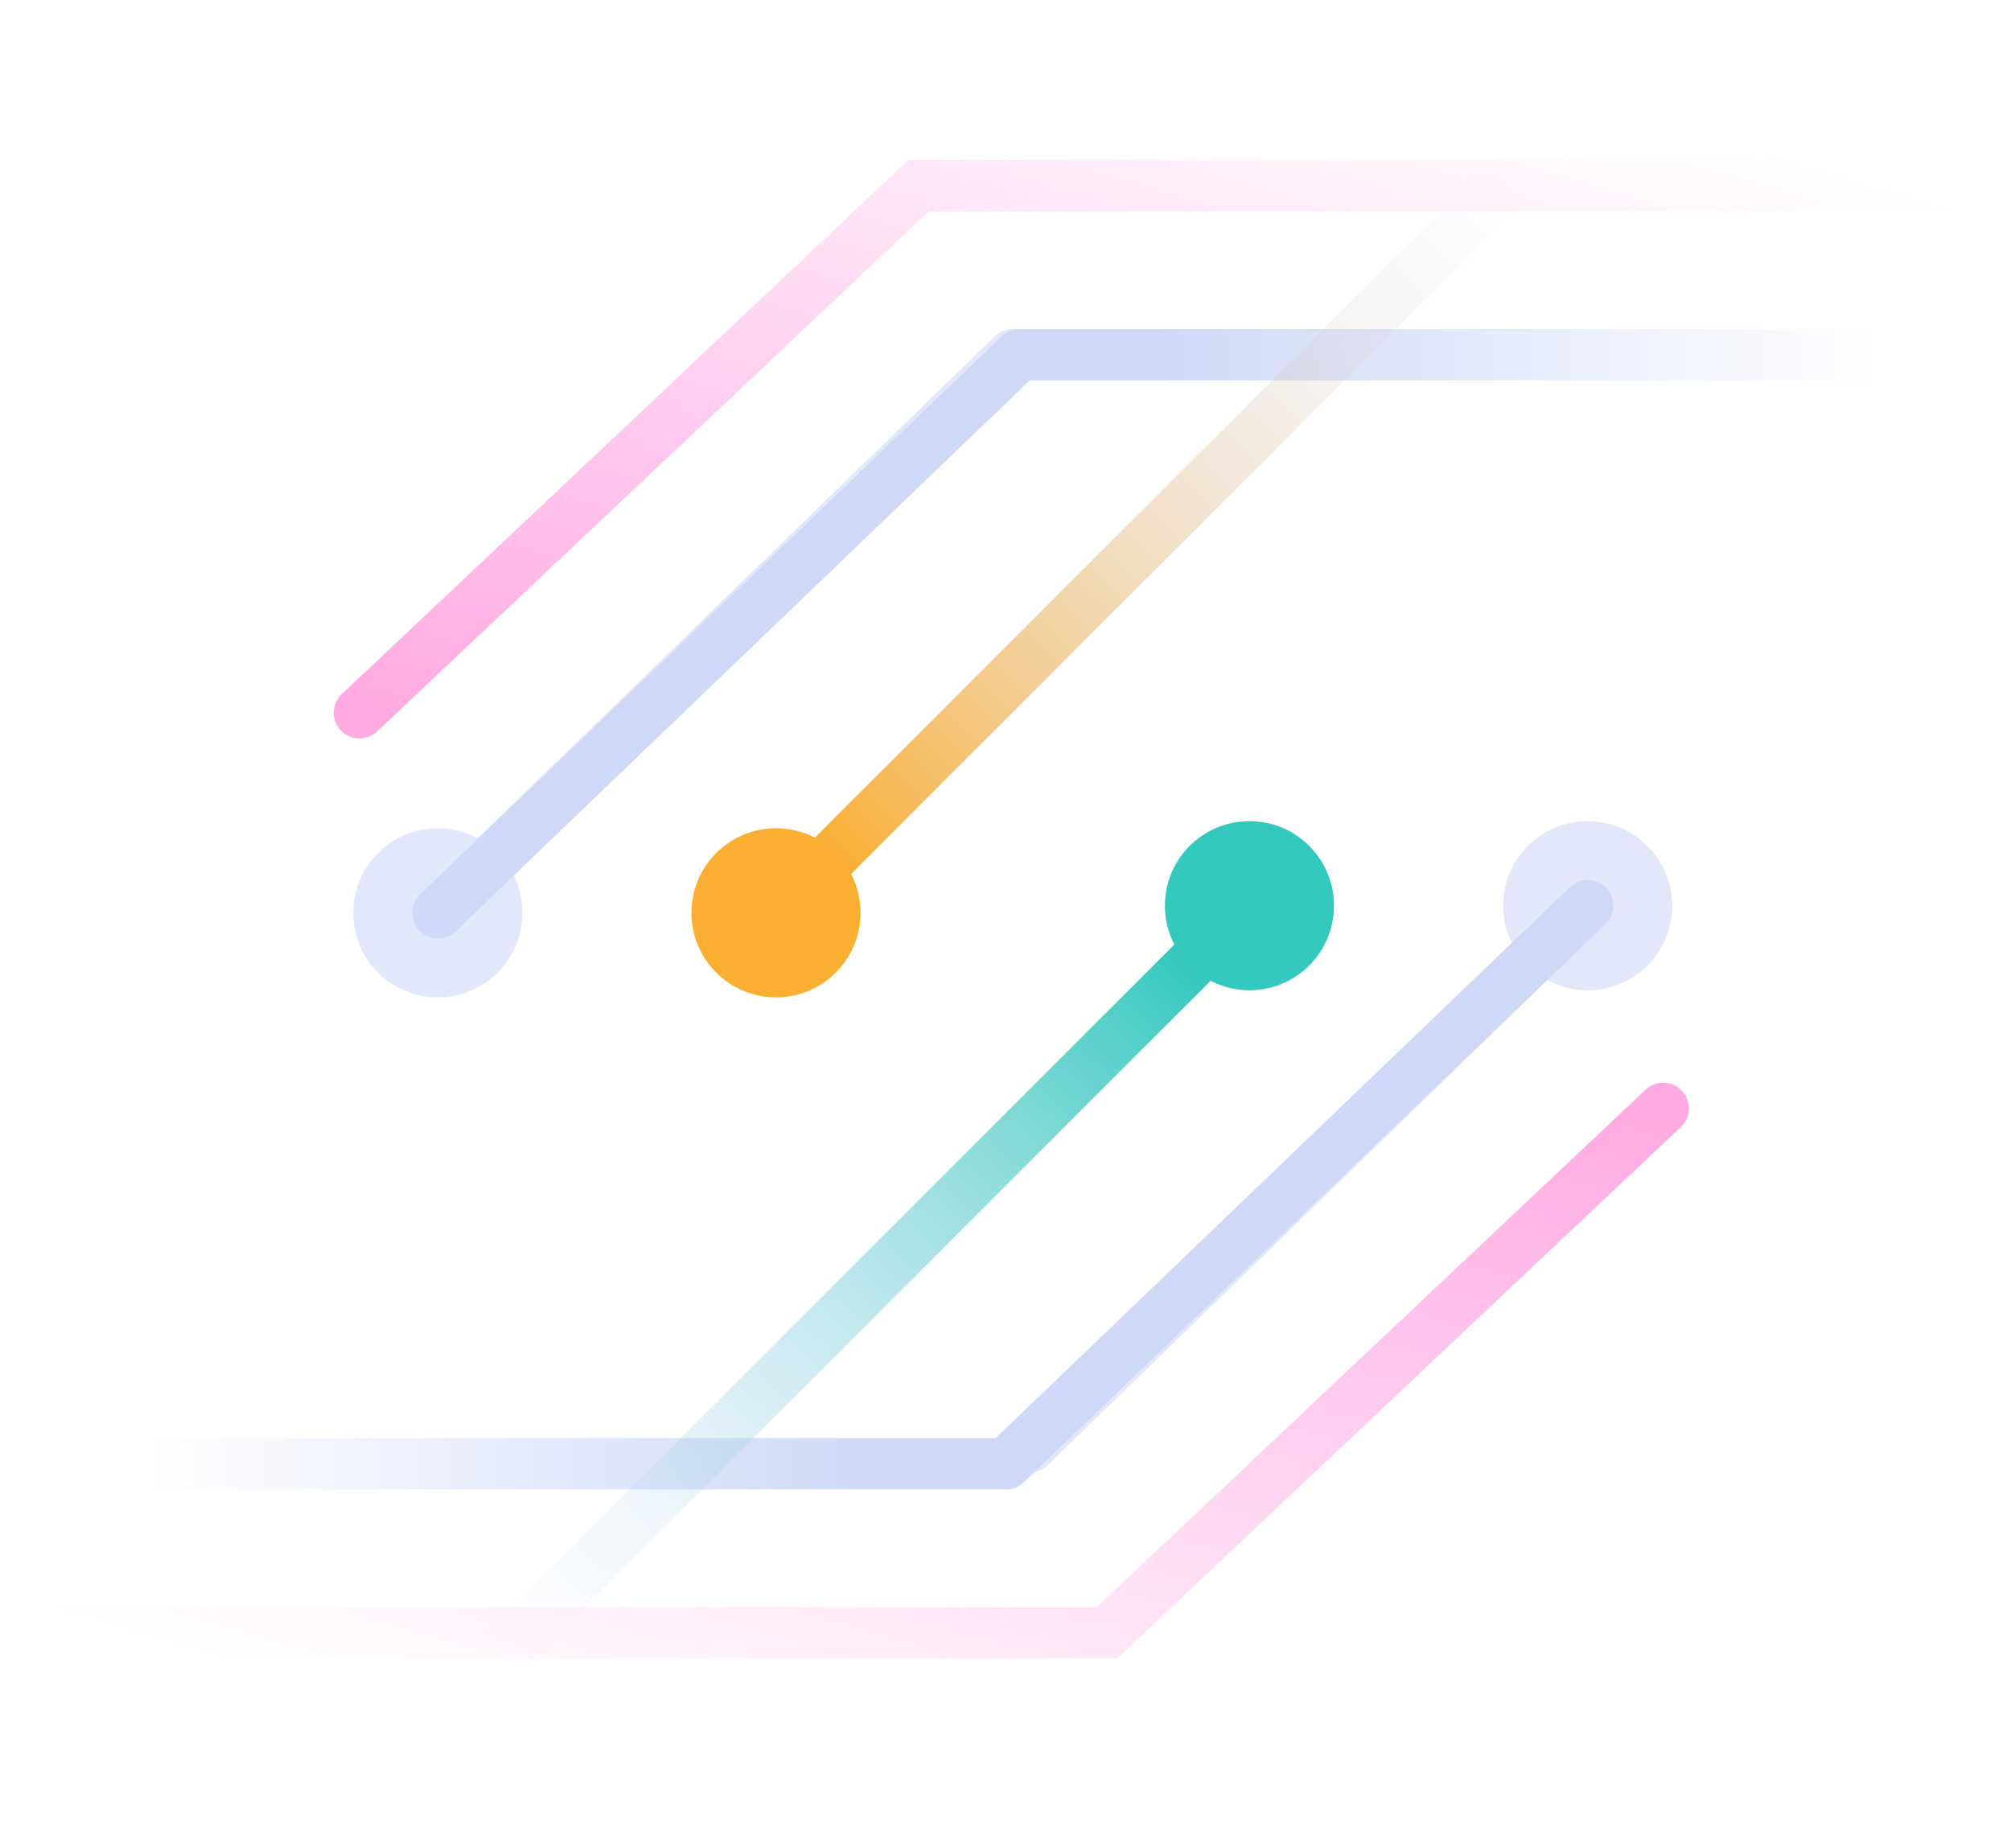 <svg width="74" height="68" viewBox="0 0 74 68" fill="none" xmlns="http://www.w3.org/2000/svg">
<path opacity="0.6" d="M73 6.828H33.803L13.226 26.225" stroke="url(#paint0_linear_3829)" stroke-width="1.89" stroke-linecap="round"/>
<path opacity="0.6" d="M1 60.078L40.729 60.078L61.202 40.779" stroke="url(#paint1_linear_3829)" stroke-width="1.89" stroke-linecap="round"/>
<path d="M73 13.051H37.514L16.111 33.584" stroke="url(#paint2_linear_3829)" stroke-width="1.889" stroke-linecap="round" stroke-linejoin="round"/>
<path d="M1.001 53.855L37.019 53.855L58.422 33.322" stroke="url(#paint3_linear_3829)" stroke-width="1.889" stroke-linecap="round" stroke-linejoin="round"/>
<g opacity="0.6">
<path d="M37.265 13.051L16.11 33.584" stroke="#CFD9F7" stroke-width="1.889" stroke-linecap="round" stroke-linejoin="round"/>
<circle cx="16.111" cy="33.584" r="3.111" fill="#CFD9F8"/>
<circle cx="58.422" cy="33.322" r="3.111" transform="rotate(-180 58.422 33.322)" fill="#CFD9F7"/>
<path d="M59.044 32.701L37.888 53.234" stroke="#CFD9F7" stroke-width="1.889" stroke-linecap="round" stroke-linejoin="round"/>
</g>
<path d="M55.31 6.828L28.555 33.584" stroke="url(#paint4_linear_3829)" stroke-width="1.889" stroke-linecap="round" stroke-linejoin="round"/>
<circle cx="28.555" cy="33.584" r="3.111" fill="#FAAE32"/>
<circle cx="45.977" cy="33.322" r="3.111" transform="rotate(-180 45.977 33.322)" fill="#34C9BE"/>
<path d="M46.599 32.699L18.599 60.699" stroke="url(#paint5_linear_3829)" stroke-width="1.889" stroke-linecap="round" stroke-linejoin="round"/>
<defs>
<linearGradient id="paint0_linear_3829" x1="14.881" y1="26.544" x2="24.574" y2="-6.279" gradientUnits="userSpaceOnUse">
<stop stop-color="#FF71CF"/>
<stop offset="1" stop-color="#FF71CF" stop-opacity="0"/>
</linearGradient>
<linearGradient id="paint1_linear_3829" x1="59.535" y1="40.462" x2="49.99" y2="73.182" gradientUnits="userSpaceOnUse">
<stop stop-color="#FF71CF"/>
<stop offset="1" stop-color="#FF71CF" stop-opacity="0"/>
</linearGradient>
<linearGradient id="paint2_linear_3829" x1="42.556" y1="13.051" x2="69" y2="13.051" gradientUnits="userSpaceOnUse">
<stop stop-color="#CFD9F7"/>
<stop offset="1" stop-color="#CFD9F7" stop-opacity="0"/>
</linearGradient>
<linearGradient id="paint3_linear_3829" x1="31.977" y1="53.855" x2="5.533" y2="53.855" gradientUnits="userSpaceOnUse">
<stop stop-color="#CFD9F7"/>
<stop offset="1" stop-color="#CFD9F7" stop-opacity="0"/>
</linearGradient>
<linearGradient id="paint4_linear_3829" x1="30.422" y1="31.717" x2="55.31" y2="6.828" gradientUnits="userSpaceOnUse">
<stop stop-color="#FAAE32"/>
<stop offset="1" stop-color="#CFD9F7" stop-opacity="0"/>
</linearGradient>
<linearGradient id="paint5_linear_3829" x1="43.488" y1="35.188" x2="19.222" y2="61.321" gradientUnits="userSpaceOnUse">
<stop stop-color="#34C9BE"/>
<stop offset="1" stop-color="#CFD9F7" stop-opacity="0"/>
</linearGradient>
</defs>
</svg>
